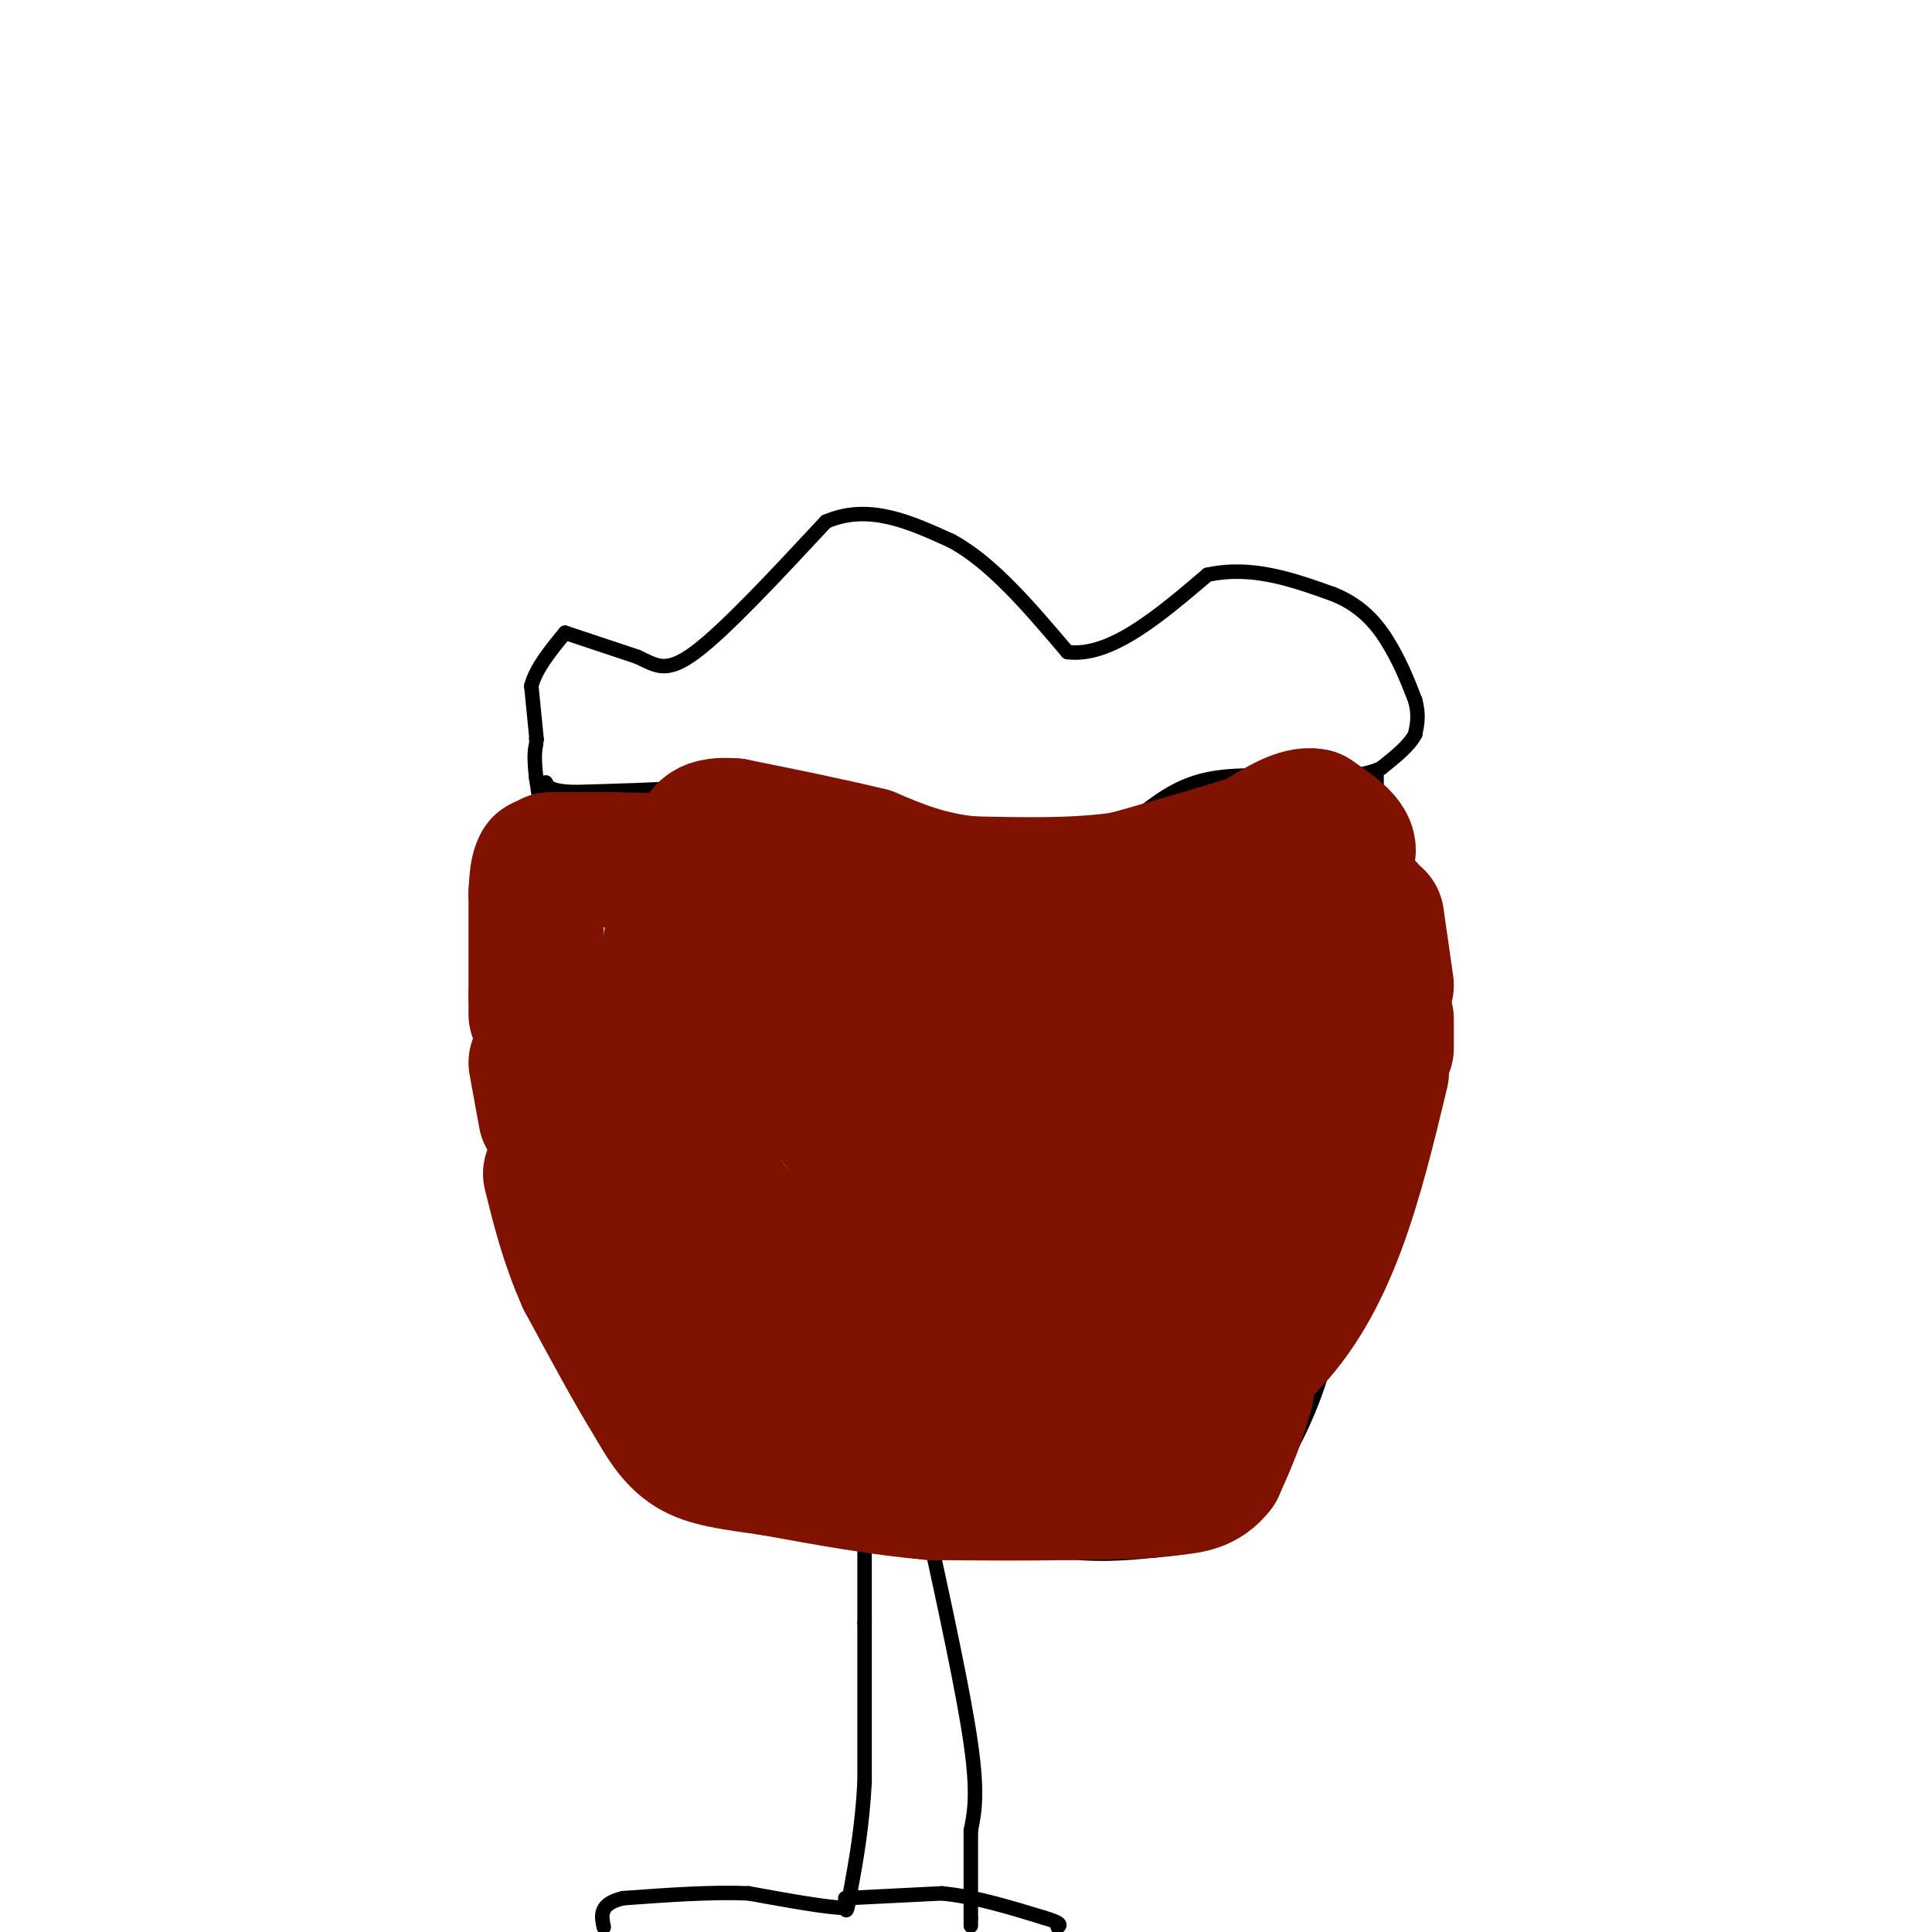 <svg viewBox='0 0 400 400' version='1.1' xmlns='http://www.w3.org/2000/svg' xmlns:xlink='http://www.w3.org/1999/xlink'><g fill='none' stroke='#000000' stroke-width='3' stroke-linecap='round' stroke-linejoin='round'><path d='M113,177c0.000,0.000 0.000,19.000 0,19'/><path d='M113,196c0.000,7.833 0.000,17.917 0,28'/><path d='M113,224c0.333,10.333 1.167,22.167 2,34'/><path d='M115,258c2.167,9.833 6.583,17.417 11,25'/><path d='M126,283c4.500,7.167 10.250,12.583 16,18'/><path d='M142,301c5.000,4.333 9.500,6.167 14,8'/><path d='M156,309c6.833,2.167 16.917,3.583 27,5'/><path d='M183,314c10.333,2.000 22.667,4.500 35,7'/><path d='M218,321c9.333,1.167 15.167,0.583 21,0'/><path d='M239,321c5.889,-0.622 10.111,-2.178 14,-5c3.889,-2.822 7.444,-6.911 11,-11'/><path d='M264,305c3.800,-5.578 7.800,-14.022 10,-22c2.200,-7.978 2.600,-15.489 3,-23'/><path d='M277,260c1.833,-13.167 4.917,-34.583 8,-56'/><path d='M285,204c1.333,-15.167 0.667,-25.083 0,-35'/><path d='M285,169c0.000,-7.333 0.000,-8.167 0,-9'/><path d='M179,312c0.000,0.000 0.000,24.000 0,24'/><path d='M179,336c0.000,9.500 0.000,21.250 0,33'/><path d='M179,369c-0.500,9.333 -1.750,16.167 -3,23'/><path d='M176,392c-0.667,4.333 -0.833,3.667 -1,3'/><path d='M175,395c-3.500,0.000 -11.750,-1.500 -20,-3'/><path d='M155,392c-7.667,-0.333 -16.833,0.333 -26,1'/><path d='M129,393c-5.000,1.167 -4.500,3.583 -4,6'/><path d='M175,393c0.000,0.000 20.000,-1.000 20,-1'/><path d='M195,392c6.833,0.667 13.917,2.833 21,5'/><path d='M216,397c4.000,1.167 3.500,1.583 3,2'/><path d='M192,316c3.750,17.250 7.500,34.500 9,45c1.500,10.500 0.750,14.250 0,18'/><path d='M201,379c0.000,6.000 0.000,12.000 0,18'/><path d='M201,397c0.000,3.000 0.000,1.500 0,0'/><path d='M114,181c0.000,0.000 -3.000,-20.000 -3,-20'/><path d='M111,161c-0.500,-4.500 -0.250,-5.750 0,-7'/><path d='M111,153c0.000,0.000 0.100,0.100 0.1,0.1'/><path d='M111.1,153.1c-0.167,-1.833 -0.633,-6.467 -1.1,-11.1'/><path d='M110,142c0.983,-3.683 3.992,-7.342 7,-11'/><path d='M117,131c0.000,0.000 15.000,5.000 15,5'/><path d='M132,136c3.800,1.756 5.800,3.644 12,-1c6.200,-4.644 16.600,-15.822 27,-27'/><path d='M171,108c8.833,-3.833 17.417,0.083 26,4'/><path d='M197,112c8.333,4.500 16.167,13.750 24,23'/><path d='M221,135c8.833,1.167 18.917,-7.417 29,-16'/><path d='M250,119c9.167,-2.000 17.583,1.000 26,4'/><path d='M276,123c6.489,2.578 9.711,7.022 12,11c2.289,3.978 3.644,7.489 5,11'/><path d='M293,145c0.833,3.000 0.417,5.000 0,7'/><path d='M293,152c-1.167,2.333 -4.083,4.667 -7,7'/><path d='M286,159c-3.000,1.500 -7.000,1.750 -11,2'/><path d='M275,161c-6.156,0.000 -16.044,-1.000 -23,0c-6.956,1.000 -10.978,4.000 -15,7'/><path d='M237,168c-7.167,2.167 -17.583,4.083 -28,6'/><path d='M209,174c-12.167,-1.167 -28.583,-7.083 -45,-13'/><path d='M164,161c-10.833,-1.833 -15.417,0.083 -20,2'/><path d='M144,163c-7.500,0.500 -16.250,0.750 -25,1'/><path d='M119,164c-5.167,-0.167 -5.583,-1.083 -6,-2'/></g>
<g fill='none' stroke='#7F1201' stroke-width='28' stroke-linecap='round' stroke-linejoin='round'><path d='M276,247c-1.778,-0.911 -3.556,-1.822 -5,-2c-1.444,-0.178 -2.556,0.378 -4,4c-1.444,3.622 -3.222,10.311 -5,17'/><path d='M262,266c-1.500,6.500 -2.750,14.250 -4,22'/><path d='M258,288c-1.667,6.333 -3.833,11.167 -6,16'/><path d='M252,304c-2.500,3.333 -5.750,3.667 -9,4'/><path d='M243,308c-5.167,0.833 -13.583,0.917 -22,1'/><path d='M221,309c-8.333,0.167 -18.167,0.083 -28,0'/><path d='M193,309c-10.167,-0.833 -21.583,-2.917 -33,-5'/><path d='M160,304c-8.556,-1.222 -13.444,-1.778 -17,-4c-3.556,-2.222 -5.778,-6.111 -8,-10'/><path d='M135,290c-3.667,-5.833 -8.833,-15.417 -14,-25'/><path d='M121,265c-3.500,-7.833 -5.250,-14.917 -7,-22'/><path d='M113,231c0.000,0.000 -2.000,-11.000 -2,-11'/><path d='M111,210c0.000,0.000 0.000,-4.000 0,-4'/><path d='M111,206c0.000,-4.167 0.000,-12.583 0,-21'/><path d='M111,185c0.167,-4.500 0.583,-5.250 1,-6'/><path d='M112,179c0.000,0.000 2.000,-1.000 2,-1'/><path d='M115,178c0.000,0.000 12.000,0.000 12,0'/><path d='M127,178c8.000,0.167 22.000,0.583 36,1'/><path d='M163,179c9.000,1.333 13.500,4.167 18,7'/><path d='M181,186c11.000,2.500 29.500,5.250 48,8'/><path d='M229,194c8.311,1.644 5.089,1.756 7,0c1.911,-1.756 8.956,-5.378 16,-9'/><path d='M252,185c7.000,-2.667 16.500,-4.833 26,-7'/><path d='M278,178c3.333,-2.667 -1.333,-5.833 -6,-9'/><path d='M272,169c-3.000,-0.667 -7.500,2.167 -12,5'/><path d='M260,174c-6.500,2.167 -16.750,5.083 -27,8'/><path d='M233,182c-9.833,1.500 -20.917,1.250 -32,1'/><path d='M201,183c-8.833,-0.833 -14.917,-3.417 -21,-6'/><path d='M180,177c-8.167,-2.000 -18.083,-4.000 -28,-6'/><path d='M152,171c-5.833,-0.500 -6.417,1.250 -7,3'/><path d='M145,174c-2.644,4.911 -5.756,15.689 -7,28c-1.244,12.311 -0.622,26.156 0,40'/><path d='M138,242c-0.119,8.155 -0.417,8.542 1,13c1.417,4.458 4.548,12.988 9,20c4.452,7.012 10.226,12.506 16,18'/><path d='M164,293c4.667,4.133 8.333,5.467 15,6c6.667,0.533 16.333,0.267 26,0'/><path d='M205,299c10.311,-0.178 23.089,-0.622 33,-4c9.911,-3.378 16.956,-9.689 24,-16'/><path d='M262,279c6.667,-6.622 11.333,-15.178 15,-25c3.667,-9.822 6.333,-20.911 9,-32'/><path d='M287,217c0.000,0.000 0.000,-6.000 0,-6'/><path d='M287,204c0.000,0.000 -2.000,-14.000 -2,-14'/><path d='M283,188c0.000,0.000 -5.000,5.000 -5,5'/><path d='M275,196c0.000,0.000 -13.000,51.000 -13,51'/><path d='M262,247c-10.867,18.600 -31.533,39.600 -40,47c-8.467,7.400 -4.733,1.200 -1,-5'/><path d='M221,289c7.333,-17.833 26.167,-59.917 45,-102'/><path d='M266,187c7.400,-15.244 3.400,-2.356 -8,15c-11.400,17.356 -30.200,39.178 -49,61'/><path d='M209,263c-9.000,10.833 -7.000,7.417 -5,4'/><path d='M204,267c-4.956,1.333 -14.844,2.667 -23,1c-8.156,-1.667 -14.578,-6.333 -21,-11'/><path d='M160,257c-5.800,-3.711 -9.800,-7.489 -12,-13c-2.200,-5.511 -2.600,-12.756 -3,-20'/><path d='M228,210c0.000,0.000 -9.000,8.000 -9,8'/><path d='M204,233c0.000,0.000 -1.000,2.000 -1,2'/><path d='M201,235c-1.222,3.867 -2.444,7.733 -7,8c-4.556,0.267 -12.444,-3.067 -18,-8c-5.556,-4.933 -8.778,-11.467 -12,-18'/><path d='M164,217c-3.107,-4.917 -4.875,-8.208 -6,-11c-1.125,-2.792 -1.607,-5.083 2,-5c3.607,0.083 11.304,2.542 19,5'/><path d='M179,206c8.867,1.800 21.533,3.800 26,5c4.467,1.200 0.733,1.600 -3,2'/><path d='M202,213c-2.512,0.905 -7.292,2.167 -10,3c-2.708,0.833 -3.345,1.238 -4,6c-0.655,4.762 -1.327,13.881 -2,23'/><path d='M186,245c0.889,9.889 4.111,23.111 4,29c-0.111,5.889 -3.556,4.444 -7,3'/><path d='M183,277c-2.689,0.200 -5.911,-0.800 -3,0c2.911,0.800 11.956,3.400 21,6'/><path d='M201,283c5.500,1.167 8.750,1.083 12,1'/></g>
</svg>